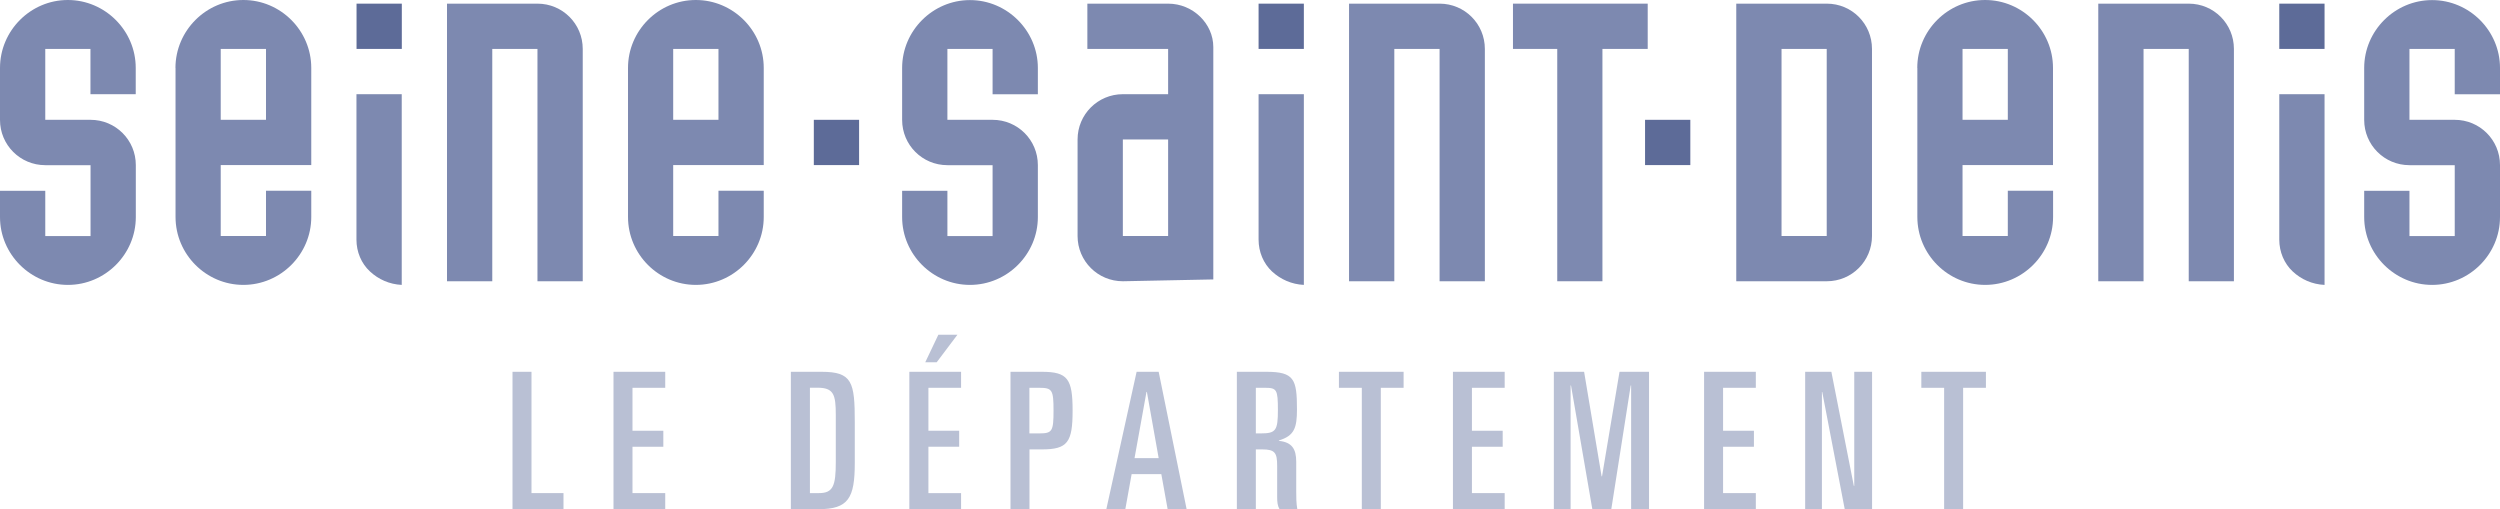 <?xml version="1.0" encoding="UTF-8"?>
<svg xmlns="http://www.w3.org/2000/svg" id="Calque_2" data-name="Calque 2" width="301.51" height="61.4" viewBox="0 0 301.51 61.4">
  <g id="Calque_1-2" data-name="Calque 1">
    <g id="g10">
      <g id="g186">
        <g id="g188">
          <path id="path196" d="m10.92,5.9h-5.46v8.55h5.46c3.02,0,5.46,2.43,5.46,5.46v6.27c0,4.49-3.69,8.18-8.19,8.18S0,30.67,0,26.18v-3.17h5.46v5.46h5.46v-8.55h-5.46c-3.02,0-5.46-2.43-5.46-5.46v-6.26C0,3.69,3.69,0,8.18,0s8.19,3.69,8.19,8.19v3.17h-5.46v-5.46h0Z" fill="#7d89b0"></path>
          <path id="path198" d="m48.45,34.36c-1.47-.07-2.8-.66-3.83-1.62-1.04-.96-1.63-2.36-1.63-3.84V11.36h5.46v23.01Z" fill="#7d89b0"></path>
          <path id="path200" d="m53.91.44h10.91c3.02,0,5.46,2.43,5.46,5.46v28.02h-5.46V5.9h-5.45v28.02h-5.46V.44Z" fill="#7d89b0"></path>
          <path id="path202" d="m81.19,14.45h5.46V5.9h-5.46v8.55Zm-5.45-6.26C75.74,3.69,79.42,0,83.92,0s8.19,3.69,8.19,8.19v11.72h-10.92v8.55h5.46v-5.46h5.46v3.17c0,4.5-3.69,8.19-8.19,8.19s-8.18-3.69-8.18-8.19V8.19Z" fill="#7d89b0"></path>
          <path id="path204" d="m119.71,5.9h-5.45v8.55h5.45c3.02,0,5.46,2.43,5.46,5.46v6.27c0,4.49-3.69,8.18-8.19,8.18s-8.18-3.69-8.18-8.18v-3.17h5.46v5.46h5.45v-8.55h-5.45c-3.02,0-5.46-2.43-5.46-5.46v-6.26c0-4.5,3.69-8.19,8.18-8.19s8.19,3.69,8.19,8.19v3.17h-5.46v-5.46h0Z" fill="#7d89b0"></path>
          <path id="path206" d="m135.42,28.46h5.46v-11.64h-5.46v11.64Zm10.91,5.24l-10.91.22c-3.02,0-5.46-2.43-5.46-5.46v-11.64c0-3.02,2.44-5.46,5.46-5.46h5.46v-5.46h-9.74V.44h9.74c3.02,0,5.45,2.43,5.45,5.23v28.02h0Z" fill="#7d89b0"></path>
          <path id="path208" d="m157.25,34.36c-1.47-.07-2.8-.66-3.84-1.62-1.03-.96-1.62-2.36-1.62-3.84V11.36h5.46v23.01h0Z" fill="#7d89b0"></path>
          <path id="path210" d="m162.71.44h10.91c3.02,0,5.46,2.43,5.46,5.46v28.02h-5.46V5.9h-5.46v28.02h-5.46V.44Z" fill="#7d89b0"></path>
          <path id="path212" d="m214.86,28.46h5.45V5.9h-5.45v22.56h0ZM209.4.44h10.92c3.02,0,5.45,2.43,5.45,5.46v22.56c0,3.03-2.43,5.46-5.45,5.46h-10.92V.44Z" fill="#7d89b0"></path>
          <path id="path214" d="m236.69,14.45h5.46V5.9h-5.46v8.55Zm-5.46-6.26C231.23,3.69,234.91,0,239.41,0s8.19,3.69,8.19,8.19v11.72h-10.91v8.55h5.46v-5.46h5.46v3.17c0,4.5-3.69,8.19-8.19,8.19s-8.18-3.69-8.18-8.19V8.19Z" fill="#7d89b0"></path>
          <path id="path216" d="m253.05.44h10.92c3.02,0,5.45,2.43,5.45,5.46v28.02h-5.45V5.9h-5.45v28.02h-5.46V.44Z" fill="#7d89b0"></path>
          <path id="path218" d="m280.34,34.36c-1.48-.07-2.8-.66-3.83-1.62-1.03-.96-1.62-2.36-1.62-3.84V11.36h5.46v23.01Z" fill="#7d89b0"></path>
          <path id="path220" d="m296.05,5.9h-5.46v8.55h5.46c3.02,0,5.46,2.43,5.46,5.46v6.27c0,4.49-3.69,8.18-8.19,8.18s-8.19-3.69-8.19-8.18v-3.17h5.46v5.46h5.46v-8.55h-5.46c-3.02,0-5.46-2.43-5.46-5.46v-6.26c0-4.5,3.69-8.19,8.19-8.19s8.19,3.69,8.19,8.19v3.17h-5.46v-5.46h0Z" fill="#7d89b0"></path>
          <path id="path222" d="m182.47.44v5.46h5.34v28.02h5.45V5.9h5.46V.44h-16.25Z" fill="#7d89b0"></path>
          <path id="path224" d="m26.62,14.45h5.46V5.9h-5.46v8.55Zm-5.46-6.26C21.17,3.69,24.85,0,29.35,0s8.19,3.69,8.19,8.19v11.72h-10.92v8.55h5.46v-5.46h5.46v3.17c0,4.5-3.69,8.19-8.19,8.19s-8.18-3.69-8.18-8.19V8.19Z" fill="#7d89b0"></path>
          <path id="path226" d="m43,5.9h5.46V.44h-5.46v5.46Z" fill="#5d6b98"></path>
          <path id="path228" d="m151.79,5.9h5.46V.44h-5.46v5.46Z" fill="#5d6b98"></path>
          <path id="path230" d="m274.89,5.9h5.46V.44h-5.46v5.46Z" fill="#5d6b98"></path>
          <path id="path232" d="m198.4,19.91h5.46v-5.46h-5.46v5.46Z" fill="#5d6b98"></path>
          <path id="path234" d="m98.15,19.91h5.46v-5.46h-5.46v5.46Z" fill="#5d6b98"></path>
          <path id="path236" d="m61.81,44.84h2.29v14.63h3.86v1.93h-6.15v-16.56Z" fill="#b9c0d4"></path>
          <path id="path238" d="m73.99,44.84h6.24v1.93h-3.95v5.18h3.72v1.93h-3.72v5.59h3.95v1.93h-6.24v-16.56Z" fill="#b9c0d4"></path>
          <path id="path240" d="m97.68,59.47h1.1c1.7,0,2.02-.89,2.02-3.74v-5.69c0-2.45-.25-3.28-2.2-3.28h-.92v12.7Zm-2.29-14.63h3.69c3.71,0,4.01,1.24,4.01,6.06v4.93c0,4.24-.76,5.58-4.38,5.58h-3.33v-16.56Z" fill="#b9c0d4"></path>
          <path id="path242" d="m113.18,40.37h2.29l-2.5,3.32h-1.38l1.58-3.32Zm-3.51,4.47h6.24v1.93h-3.94v5.18h3.71v1.93h-3.71v5.59h3.94v1.93h-6.24v-16.56Z" fill="#b9c0d4"></path>
          <path id="path244" d="m124.15,52.27h1.19c1.56,0,1.72-.25,1.72-2.75s-.16-2.75-1.72-2.75h-1.19v5.51h0Zm-2.29-7.43h3.79c3.12,0,3.71.85,3.71,4.68s-.6,4.68-3.71,4.68h-1.49v7.2h-2.29v-16.56Z" fill="#b9c0d4"></path>
          <path id="path246" d="m136.83,55.25h2.91l-1.42-7.98h-.05l-1.44,7.98Zm.25-10.41h2.66l3.37,16.56h-2.29l-.76-4.22h-3.58l-.76,4.22h-2.29l3.65-16.56Z" fill="#b9c0d4"></path>
          <path id="path248" d="m151.46,52.27h.6c1.81,0,2.06-.34,2.06-2.82s-.14-2.68-1.56-2.68h-1.1v5.51h0Zm-2.29-7.43h3.56c3.35,0,3.69.89,3.69,4.52,0,2.22-.3,3.19-2.18,3.76v.05c1.56.16,2.09.96,2.09,2.52v3.6c0,.6,0,1.42.13,2.11h-2.15c-.23-.41-.28-.82-.28-1.49v-3.74c0-1.56-.27-1.97-1.79-1.97h-.78v7.2h-2.29v-16.56h0Z" fill="#b9c0d4"></path>
          <path id="path250" d="m161.48,44.84h7.8v1.93h-2.75v14.63h-2.29v-14.63h-2.76v-1.93h0Z" fill="#b9c0d4"></path>
          <path id="path252" d="m175.23,44.84h6.24v1.93h-3.95v5.18h3.71v1.93h-3.71v5.59h3.95v1.93h-6.24v-16.56Z" fill="#b9c0d4"></path>
          <path id="path254" d="m187.4,44.84h3.65l2.11,12.61h.05l2.11-12.61h3.56v16.56h-2.16v-14.91h-.05l-2.34,14.91h-2.29l-2.57-14.91h-.05v14.91h-2.02v-16.56Z" fill="#b9c0d4"></path>
          <path id="path256" d="m205.52,44.84h6.24v1.93h-3.95v5.18h3.72v1.93h-3.72v5.59h3.95v1.93h-6.24v-16.56Z" fill="#b9c0d4"></path>
          <path id="path258" d="m217.7,44.84h3.17l2.71,13.76h.05v-13.76h2.15v16.56h-3.3l-2.71-14.12h-.04v14.12h-2.02v-16.56Z" fill="#b9c0d4"></path>
          <path id="path260" d="m231.71,44.84h7.8v1.93h-2.75v14.63h-2.29v-14.63h-2.75v-1.93Z" fill="#b9c0d4"></path>
        </g>
      </g>
    </g>
  </g>
</svg>
